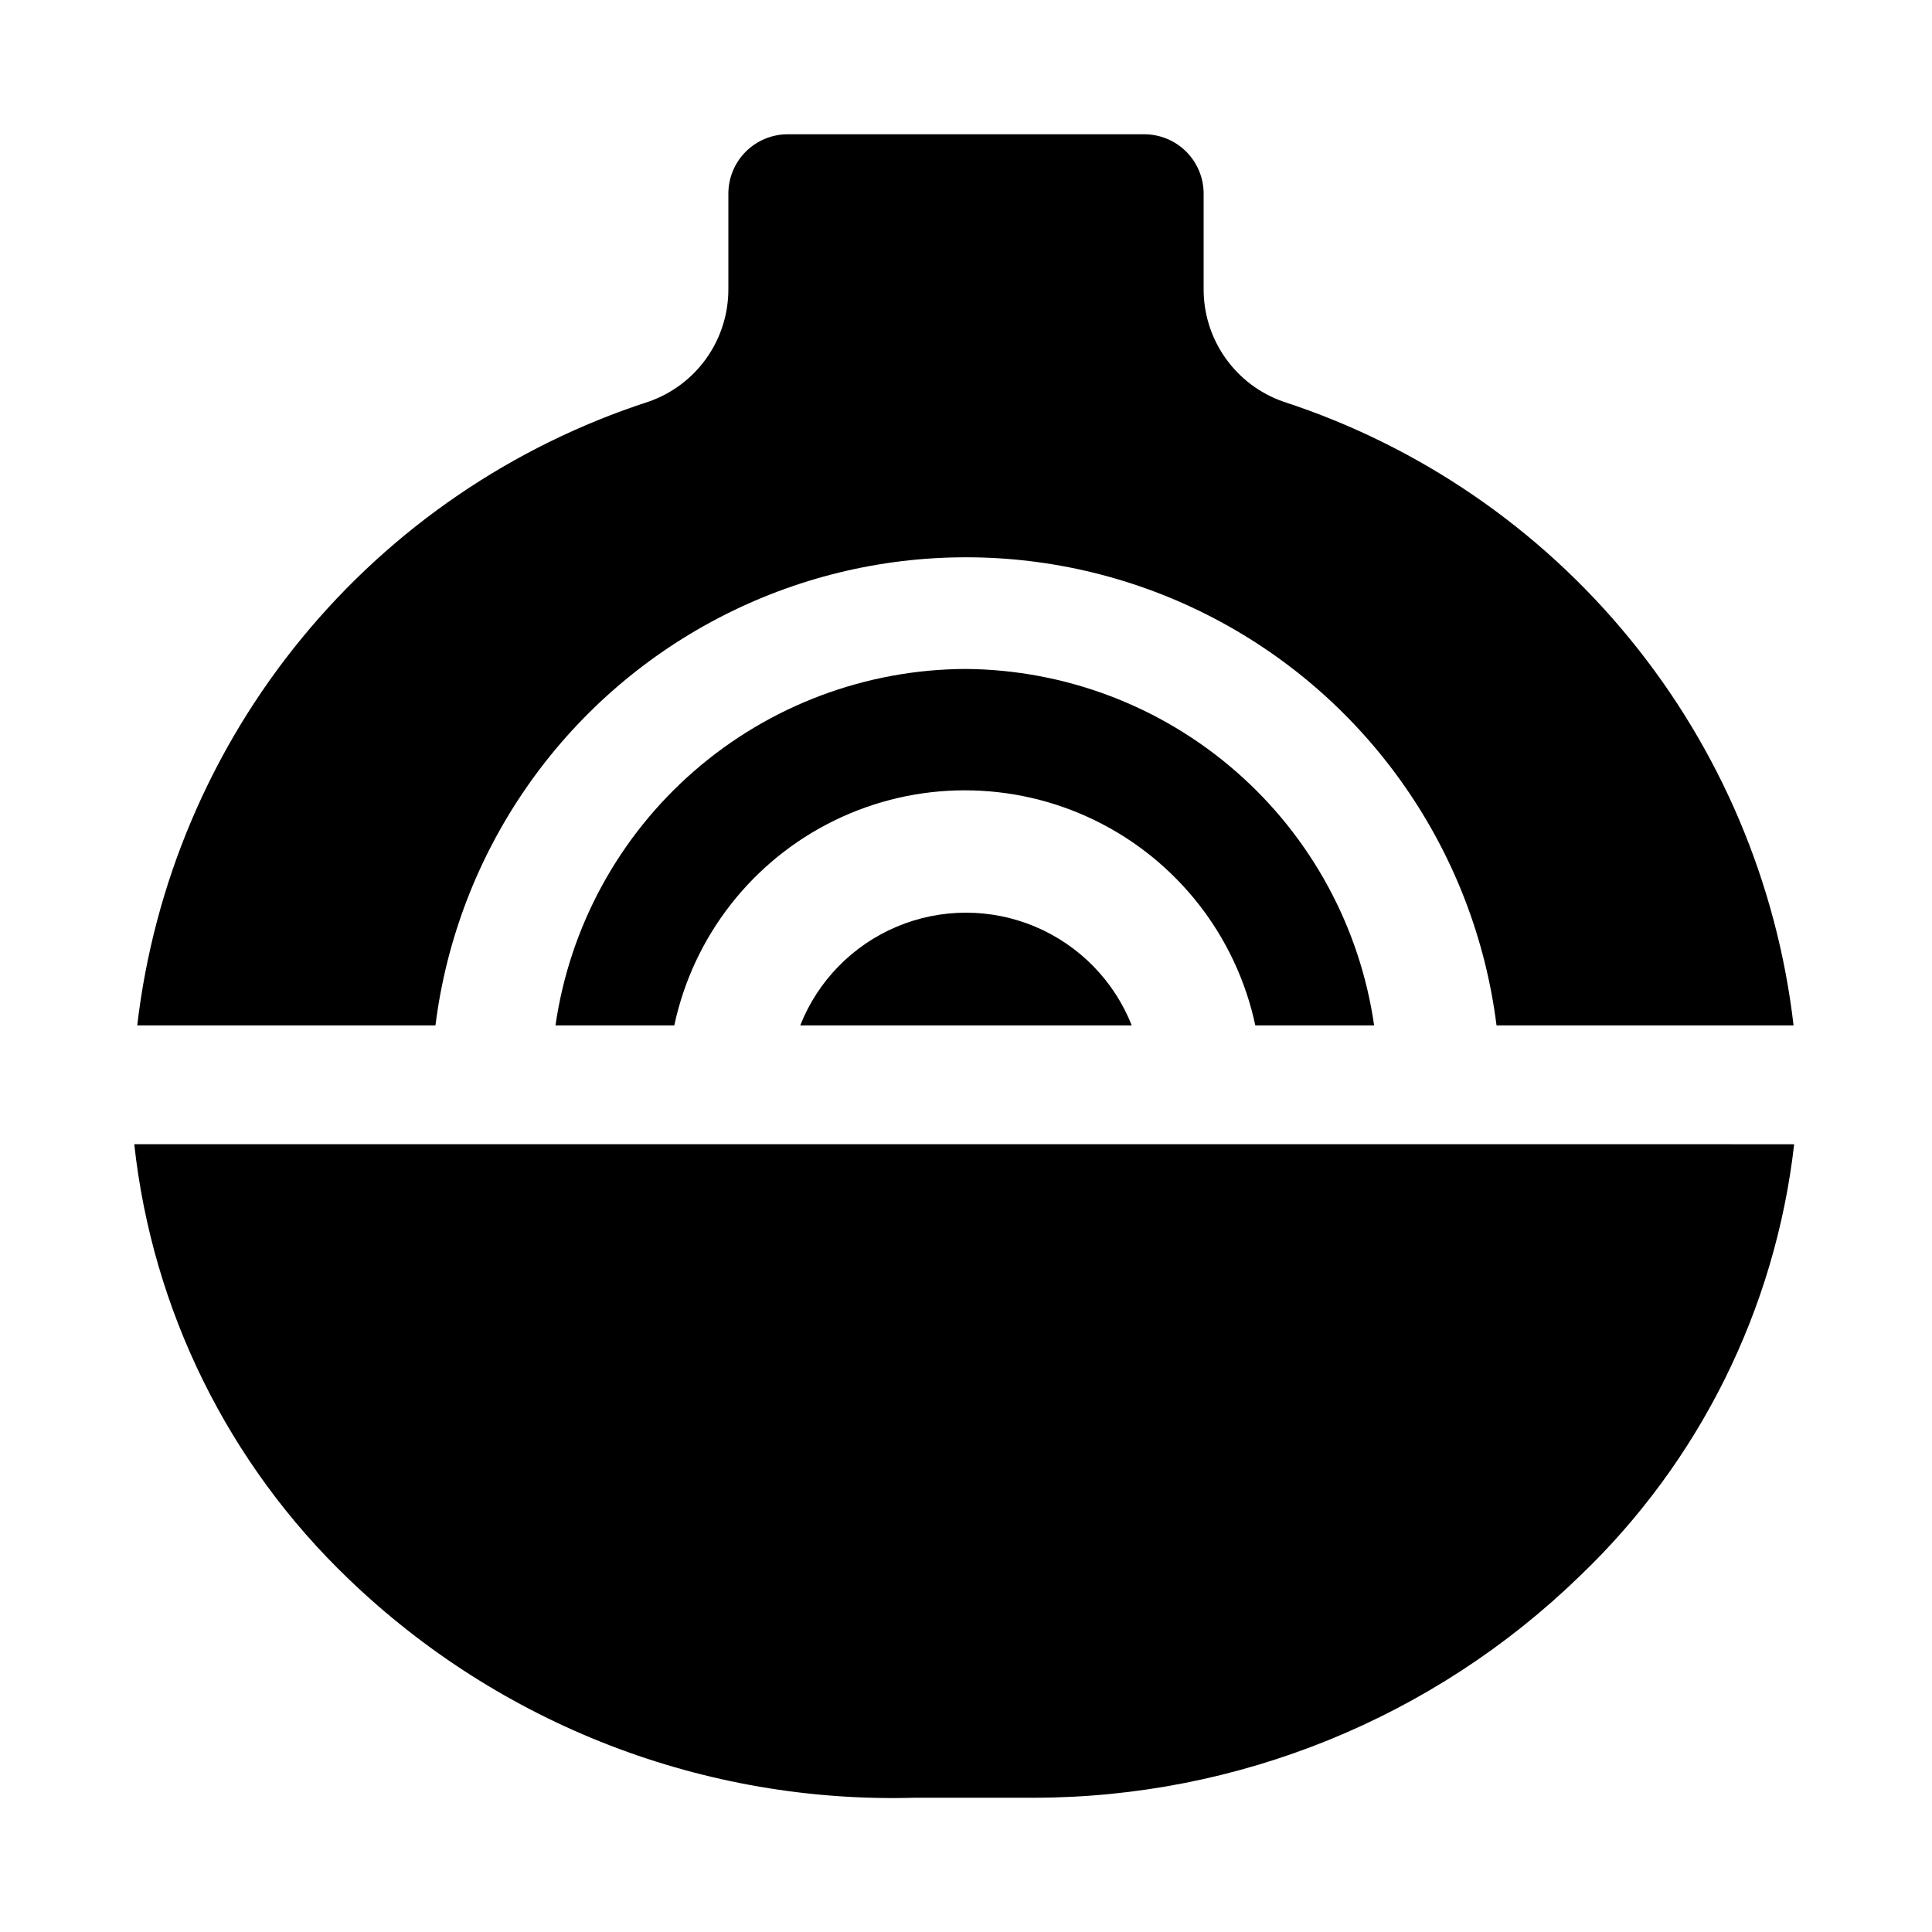 <?xml version="1.0" encoding="UTF-8"?>
<!-- Uploaded to: ICON Repo, www.svgrepo.com, Generator: ICON Repo Mixer Tools -->
<svg fill="#000000" width="800px" height="800px" version="1.1" viewBox="144 144 512 512" xmlns="http://www.w3.org/2000/svg">
 <g>
  <path d="m525.95 447.23h-346.37c4.793 43.906 24.918 84.715 56.836 115.25 19.91 19.137 43.434 34.113 69.191 44.062 25.762 9.945 53.246 14.664 80.848 13.875h27.078 4.57c53.973-0.062 105.8-21.125 144.53-58.723 31.754-30.332 51.867-70.832 56.836-114.46z"/>
  <path d="m259.4 415.74c5.781-46.074 33.77-86.391 74.914-107.91 41.141-21.523 90.223-21.523 131.37 0 41.141 21.523 69.129 61.84 74.91 107.91h78.719c-4.371-37.605-19.434-73.164-43.406-102.46-23.969-29.305-55.84-51.113-91.836-62.848-6.168-2.156-11.516-6.18-15.293-11.512-3.781-5.332-5.809-11.707-5.801-18.246v-25.348c0-4.176-1.66-8.18-4.613-11.133-2.953-2.949-6.957-4.609-11.133-4.609h-94.465c-4.176 0-8.18 1.66-11.133 4.609-2.953 2.953-4.609 6.957-4.609 11.133v25.348c0.004 6.539-2.023 12.914-5.801 18.246-3.781 5.332-9.129 9.355-15.297 11.512-36.051 11.684-67.992 33.473-92.02 62.777-24.031 29.305-39.141 64.895-43.539 102.54z"/>
  <path d="m400 321.28c-26.453 0.07-52 9.648-71.973 26.992s-33.043 41.293-36.82 67.473h31.488c5.051-23.688 20.727-43.727 42.496-54.34 21.77-10.613 47.215-10.613 68.984 0 21.77 10.613 37.445 30.652 42.496 54.34h31.488c-3.762-26.074-16.742-49.938-36.582-67.266-19.844-17.332-45.234-26.98-71.578-27.199z"/>
  <path d="m356.07 415.74h87.852c-4.672-11.816-13.902-21.25-25.617-26.176-11.711-4.926-24.91-4.926-36.621 0-11.711 4.926-20.945 14.359-25.613 26.176z"/>
 </g>
</svg>
